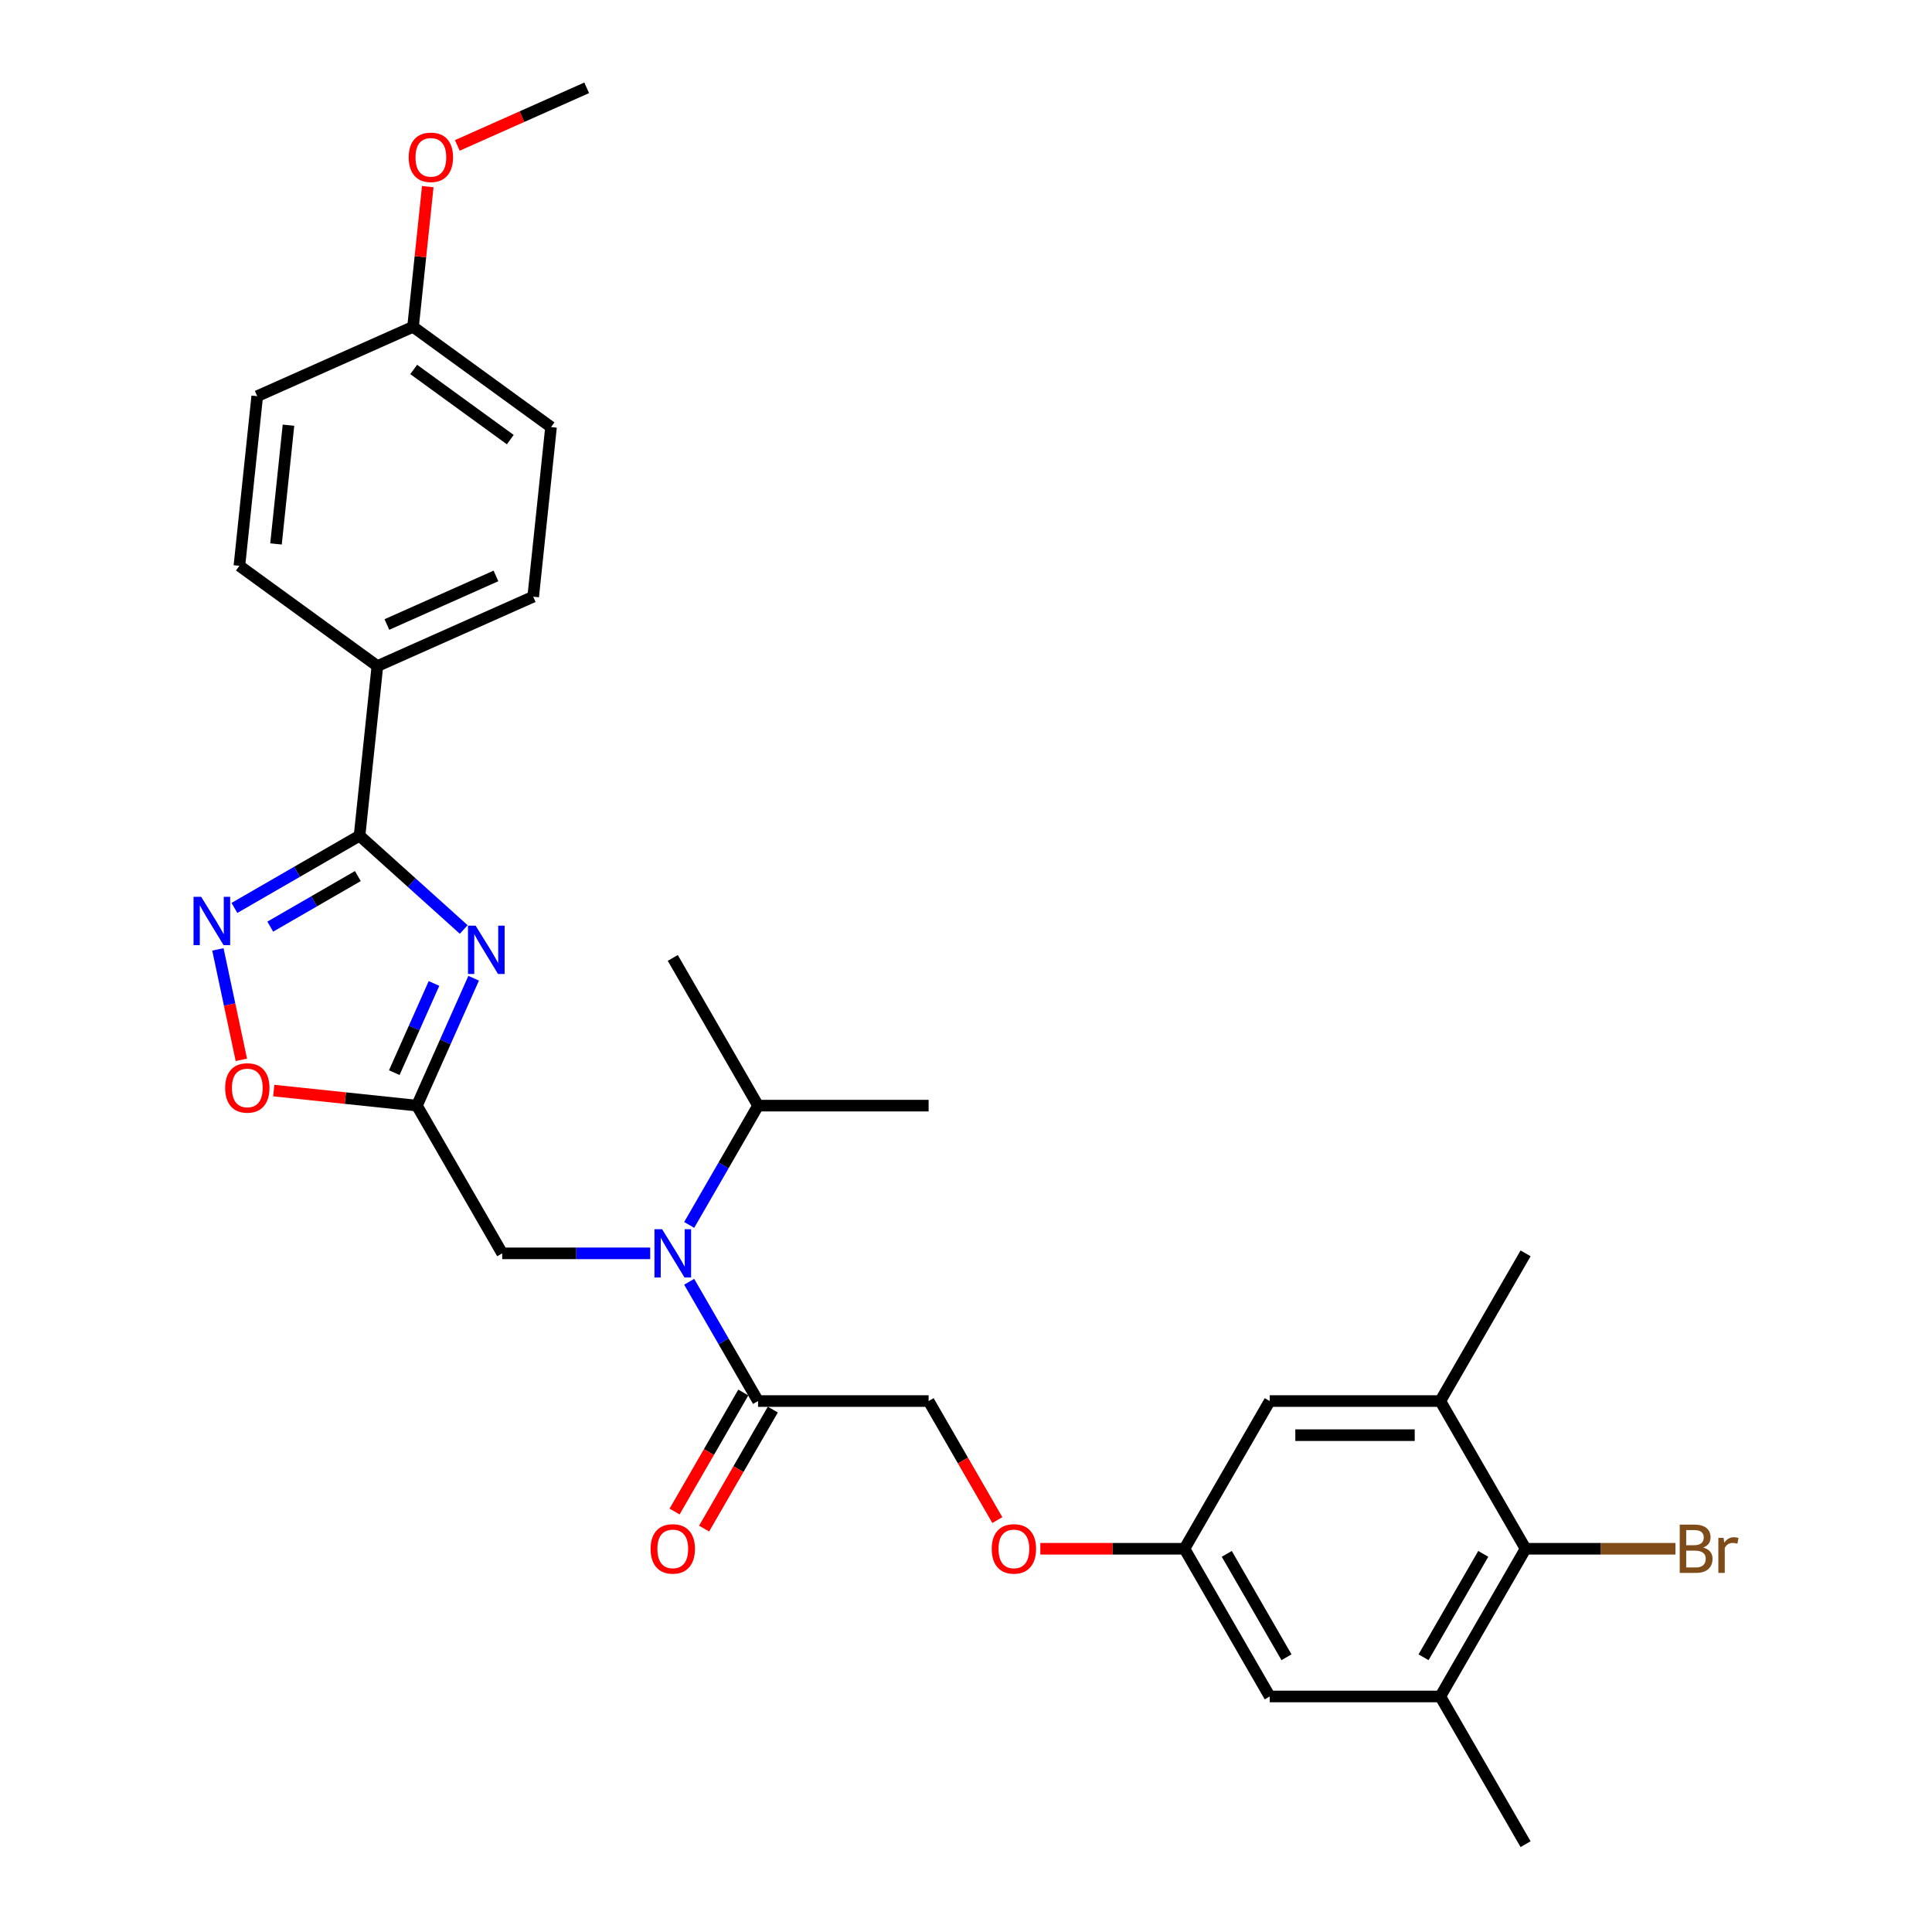 <?xml version='1.0' encoding='iso-8859-1'?>
<svg version='1.1' baseProfile='full'
              xmlns='http://www.w3.org/2000/svg'
                      xmlns:rdkit='http://www.rdkit.org/xml'
                      xmlns:xlink='http://www.w3.org/1999/xlink'
                  xml:space='preserve'
width='1000px' height='1000px' viewBox='0 0 1000 1000'>
<!-- END OF HEADER -->
<rect style='opacity:1.0;fill:#FFFFFF;stroke:none' width='1000' height='1000' x='0' y='0'> </rect>
<path class='bond-0' d='M 240.024,481.101 L 213.066,456.828' style='fill:none;fill-rule:evenodd;stroke:#0000FF;stroke-width:6px;stroke-linecap:butt;stroke-linejoin:miter;stroke-opacity:1' />
<path class='bond-0' d='M 213.066,456.828 L 186.107,432.554' style='fill:none;fill-rule:evenodd;stroke:#000000;stroke-width:6px;stroke-linecap:butt;stroke-linejoin:miter;stroke-opacity:1' />
<path class='bond-1' d='M 245.164,506.333 L 230.485,539.304' style='fill:none;fill-rule:evenodd;stroke:#0000FF;stroke-width:6px;stroke-linecap:butt;stroke-linejoin:miter;stroke-opacity:1' />
<path class='bond-1' d='M 230.485,539.304 L 215.805,572.275' style='fill:none;fill-rule:evenodd;stroke:#000000;stroke-width:6px;stroke-linecap:butt;stroke-linejoin:miter;stroke-opacity:1' />
<path class='bond-1' d='M 224.631,509.043 L 214.355,532.123' style='fill:none;fill-rule:evenodd;stroke:#0000FF;stroke-width:6px;stroke-linecap:butt;stroke-linejoin:miter;stroke-opacity:1' />
<path class='bond-1' d='M 214.355,532.123 L 204.079,555.202' style='fill:none;fill-rule:evenodd;stroke:#000000;stroke-width:6px;stroke-linecap:butt;stroke-linejoin:miter;stroke-opacity:1' />
<path class='bond-2' d='M 186.107,432.554 L 153.724,451.25' style='fill:none;fill-rule:evenodd;stroke:#000000;stroke-width:6px;stroke-linecap:butt;stroke-linejoin:miter;stroke-opacity:1' />
<path class='bond-2' d='M 153.724,451.25 L 121.341,469.946' style='fill:none;fill-rule:evenodd;stroke:#0000FF;stroke-width:6px;stroke-linecap:butt;stroke-linejoin:miter;stroke-opacity:1' />
<path class='bond-2' d='M 185.22,453.453 L 162.552,466.541' style='fill:none;fill-rule:evenodd;stroke:#000000;stroke-width:6px;stroke-linecap:butt;stroke-linejoin:miter;stroke-opacity:1' />
<path class='bond-2' d='M 162.552,466.541 L 139.884,479.628' style='fill:none;fill-rule:evenodd;stroke:#0000FF;stroke-width:6px;stroke-linecap:butt;stroke-linejoin:miter;stroke-opacity:1' />
<path class='bond-10' d='M 186.107,432.554 L 195.335,344.756' style='fill:none;fill-rule:evenodd;stroke:#000000;stroke-width:6px;stroke-linecap:butt;stroke-linejoin:miter;stroke-opacity:1' />
<path class='bond-4' d='M 215.805,572.275 L 178.748,568.38' style='fill:none;fill-rule:evenodd;stroke:#000000;stroke-width:6px;stroke-linecap:butt;stroke-linejoin:miter;stroke-opacity:1' />
<path class='bond-4' d='M 178.748,568.38 L 141.691,564.485' style='fill:none;fill-rule:evenodd;stroke:#FF0000;stroke-width:6px;stroke-linecap:butt;stroke-linejoin:miter;stroke-opacity:1' />
<path class='bond-9' d='M 215.805,572.275 L 259.946,648.729' style='fill:none;fill-rule:evenodd;stroke:#000000;stroke-width:6px;stroke-linecap:butt;stroke-linejoin:miter;stroke-opacity:1' />
<path class='bond-30' d='M 112.779,491.402 L 118.855,519.988' style='fill:none;fill-rule:evenodd;stroke:#0000FF;stroke-width:6px;stroke-linecap:butt;stroke-linejoin:miter;stroke-opacity:1' />
<path class='bond-30' d='M 118.855,519.988 L 124.931,548.574' style='fill:none;fill-rule:evenodd;stroke:#FF0000;stroke-width:6px;stroke-linecap:butt;stroke-linejoin:miter;stroke-opacity:1' />
<path class='bond-3' d='M 336.539,648.729 L 298.243,648.729' style='fill:none;fill-rule:evenodd;stroke:#0000FF;stroke-width:6px;stroke-linecap:butt;stroke-linejoin:miter;stroke-opacity:1' />
<path class='bond-3' d='M 298.243,648.729 L 259.946,648.729' style='fill:none;fill-rule:evenodd;stroke:#000000;stroke-width:6px;stroke-linecap:butt;stroke-linejoin:miter;stroke-opacity:1' />
<path class='bond-5' d='M 356.719,663.437 L 374.544,694.31' style='fill:none;fill-rule:evenodd;stroke:#0000FF;stroke-width:6px;stroke-linecap:butt;stroke-linejoin:miter;stroke-opacity:1' />
<path class='bond-5' d='M 374.544,694.31 L 392.369,725.183' style='fill:none;fill-rule:evenodd;stroke:#000000;stroke-width:6px;stroke-linecap:butt;stroke-linejoin:miter;stroke-opacity:1' />
<path class='bond-19' d='M 356.719,634.021 L 374.544,603.148' style='fill:none;fill-rule:evenodd;stroke:#0000FF;stroke-width:6px;stroke-linecap:butt;stroke-linejoin:miter;stroke-opacity:1' />
<path class='bond-19' d='M 374.544,603.148 L 392.369,572.275' style='fill:none;fill-rule:evenodd;stroke:#000000;stroke-width:6px;stroke-linecap:butt;stroke-linejoin:miter;stroke-opacity:1' />
<path class='bond-14' d='M 392.369,725.183 L 480.65,725.183' style='fill:none;fill-rule:evenodd;stroke:#000000;stroke-width:6px;stroke-linecap:butt;stroke-linejoin:miter;stroke-opacity:1' />
<path class='bond-15' d='M 384.723,720.769 L 366.939,751.572' style='fill:none;fill-rule:evenodd;stroke:#000000;stroke-width:6px;stroke-linecap:butt;stroke-linejoin:miter;stroke-opacity:1' />
<path class='bond-15' d='M 366.939,751.572 L 349.155,782.374' style='fill:none;fill-rule:evenodd;stroke:#FF0000;stroke-width:6px;stroke-linecap:butt;stroke-linejoin:miter;stroke-opacity:1' />
<path class='bond-15' d='M 400.014,729.597 L 382.23,760.4' style='fill:none;fill-rule:evenodd;stroke:#000000;stroke-width:6px;stroke-linecap:butt;stroke-linejoin:miter;stroke-opacity:1' />
<path class='bond-15' d='M 382.23,760.4 L 364.446,791.202' style='fill:none;fill-rule:evenodd;stroke:#FF0000;stroke-width:6px;stroke-linecap:butt;stroke-linejoin:miter;stroke-opacity:1' />
<path class='bond-6' d='M 789.636,801.637 L 745.495,878.091' style='fill:none;fill-rule:evenodd;stroke:#000000;stroke-width:6px;stroke-linecap:butt;stroke-linejoin:miter;stroke-opacity:1' />
<path class='bond-6' d='M 767.724,804.277 L 736.825,857.795' style='fill:none;fill-rule:evenodd;stroke:#000000;stroke-width:6px;stroke-linecap:butt;stroke-linejoin:miter;stroke-opacity:1' />
<path class='bond-20' d='M 789.636,801.637 L 828.427,801.637' style='fill:none;fill-rule:evenodd;stroke:#000000;stroke-width:6px;stroke-linecap:butt;stroke-linejoin:miter;stroke-opacity:1' />
<path class='bond-20' d='M 828.427,801.637 L 867.218,801.637' style='fill:none;fill-rule:evenodd;stroke:#7F4C19;stroke-width:6px;stroke-linecap:butt;stroke-linejoin:miter;stroke-opacity:1' />
<path class='bond-32' d='M 789.636,801.637 L 745.495,725.183' style='fill:none;fill-rule:evenodd;stroke:#000000;stroke-width:6px;stroke-linecap:butt;stroke-linejoin:miter;stroke-opacity:1' />
<path class='bond-7' d='M 745.495,725.183 L 657.213,725.183' style='fill:none;fill-rule:evenodd;stroke:#000000;stroke-width:6px;stroke-linecap:butt;stroke-linejoin:miter;stroke-opacity:1' />
<path class='bond-7' d='M 732.253,742.839 L 670.456,742.839' style='fill:none;fill-rule:evenodd;stroke:#000000;stroke-width:6px;stroke-linecap:butt;stroke-linejoin:miter;stroke-opacity:1' />
<path class='bond-25' d='M 745.495,725.183 L 789.636,648.729' style='fill:none;fill-rule:evenodd;stroke:#000000;stroke-width:6px;stroke-linecap:butt;stroke-linejoin:miter;stroke-opacity:1' />
<path class='bond-8' d='M 745.495,878.091 L 657.213,878.091' style='fill:none;fill-rule:evenodd;stroke:#000000;stroke-width:6px;stroke-linecap:butt;stroke-linejoin:miter;stroke-opacity:1' />
<path class='bond-26' d='M 745.495,878.091 L 789.636,954.545' style='fill:none;fill-rule:evenodd;stroke:#000000;stroke-width:6px;stroke-linecap:butt;stroke-linejoin:miter;stroke-opacity:1' />
<path class='bond-17' d='M 195.335,344.756 L 275.984,308.848' style='fill:none;fill-rule:evenodd;stroke:#000000;stroke-width:6px;stroke-linecap:butt;stroke-linejoin:miter;stroke-opacity:1' />
<path class='bond-17' d='M 200.251,323.24 L 256.705,298.105' style='fill:none;fill-rule:evenodd;stroke:#000000;stroke-width:6px;stroke-linecap:butt;stroke-linejoin:miter;stroke-opacity:1' />
<path class='bond-18' d='M 195.335,344.756 L 123.913,292.865' style='fill:none;fill-rule:evenodd;stroke:#000000;stroke-width:6px;stroke-linecap:butt;stroke-linejoin:miter;stroke-opacity:1' />
<path class='bond-11' d='M 657.213,725.183 L 613.073,801.637' style='fill:none;fill-rule:evenodd;stroke:#000000;stroke-width:6px;stroke-linecap:butt;stroke-linejoin:miter;stroke-opacity:1' />
<path class='bond-12' d='M 657.213,878.091 L 613.073,801.637' style='fill:none;fill-rule:evenodd;stroke:#000000;stroke-width:6px;stroke-linecap:butt;stroke-linejoin:miter;stroke-opacity:1' />
<path class='bond-12' d='M 665.883,857.795 L 634.984,804.277' style='fill:none;fill-rule:evenodd;stroke:#000000;stroke-width:6px;stroke-linecap:butt;stroke-linejoin:miter;stroke-opacity:1' />
<path class='bond-13' d='M 613.073,801.637 L 575.774,801.637' style='fill:none;fill-rule:evenodd;stroke:#000000;stroke-width:6px;stroke-linecap:butt;stroke-linejoin:miter;stroke-opacity:1' />
<path class='bond-13' d='M 575.774,801.637 L 538.475,801.637' style='fill:none;fill-rule:evenodd;stroke:#FF0000;stroke-width:6px;stroke-linecap:butt;stroke-linejoin:miter;stroke-opacity:1' />
<path class='bond-16' d='M 480.65,725.183 L 498.434,755.986' style='fill:none;fill-rule:evenodd;stroke:#000000;stroke-width:6px;stroke-linecap:butt;stroke-linejoin:miter;stroke-opacity:1' />
<path class='bond-16' d='M 498.434,755.986 L 516.218,786.788' style='fill:none;fill-rule:evenodd;stroke:#FF0000;stroke-width:6px;stroke-linecap:butt;stroke-linejoin:miter;stroke-opacity:1' />
<path class='bond-22' d='M 275.984,308.848 L 285.212,221.05' style='fill:none;fill-rule:evenodd;stroke:#000000;stroke-width:6px;stroke-linecap:butt;stroke-linejoin:miter;stroke-opacity:1' />
<path class='bond-23' d='M 123.913,292.865 L 133.141,205.067' style='fill:none;fill-rule:evenodd;stroke:#000000;stroke-width:6px;stroke-linecap:butt;stroke-linejoin:miter;stroke-opacity:1' />
<path class='bond-23' d='M 142.857,281.541 L 149.317,220.083' style='fill:none;fill-rule:evenodd;stroke:#000000;stroke-width:6px;stroke-linecap:butt;stroke-linejoin:miter;stroke-opacity:1' />
<path class='bond-27' d='M 392.369,572.275 L 348.228,495.821' style='fill:none;fill-rule:evenodd;stroke:#000000;stroke-width:6px;stroke-linecap:butt;stroke-linejoin:miter;stroke-opacity:1' />
<path class='bond-28' d='M 392.369,572.275 L 480.65,572.275' style='fill:none;fill-rule:evenodd;stroke:#000000;stroke-width:6px;stroke-linecap:butt;stroke-linejoin:miter;stroke-opacity:1' />
<path class='bond-21' d='M 213.791,169.16 L 133.141,205.067' style='fill:none;fill-rule:evenodd;stroke:#000000;stroke-width:6px;stroke-linecap:butt;stroke-linejoin:miter;stroke-opacity:1' />
<path class='bond-24' d='M 213.791,169.16 L 217.604,132.88' style='fill:none;fill-rule:evenodd;stroke:#000000;stroke-width:6px;stroke-linecap:butt;stroke-linejoin:miter;stroke-opacity:1' />
<path class='bond-24' d='M 217.604,132.88 L 221.417,96.599' style='fill:none;fill-rule:evenodd;stroke:#FF0000;stroke-width:6px;stroke-linecap:butt;stroke-linejoin:miter;stroke-opacity:1' />
<path class='bond-31' d='M 213.791,169.16 L 285.212,221.05' style='fill:none;fill-rule:evenodd;stroke:#000000;stroke-width:6px;stroke-linecap:butt;stroke-linejoin:miter;stroke-opacity:1' />
<path class='bond-31' d='M 214.126,191.228 L 264.121,227.551' style='fill:none;fill-rule:evenodd;stroke:#000000;stroke-width:6px;stroke-linecap:butt;stroke-linejoin:miter;stroke-opacity:1' />
<path class='bond-29' d='M 236.702,75.27 L 270.185,60.362' style='fill:none;fill-rule:evenodd;stroke:#FF0000;stroke-width:6px;stroke-linecap:butt;stroke-linejoin:miter;stroke-opacity:1' />
<path class='bond-29' d='M 270.185,60.362 L 303.668,45.455' style='fill:none;fill-rule:evenodd;stroke:#000000;stroke-width:6px;stroke-linecap:butt;stroke-linejoin:miter;stroke-opacity:1' />
<path  class='atom-0' d='M 246.186 479.125
L 254.379 492.367
Q 255.191 493.674, 256.498 496.04
Q 257.804 498.406, 257.875 498.547
L 257.875 479.125
L 261.194 479.125
L 261.194 504.126
L 257.769 504.126
L 248.976 489.648
Q 247.952 487.953, 246.857 486.011
Q 245.798 484.069, 245.48 483.468
L 245.48 504.126
L 242.231 504.126
L 242.231 479.125
L 246.186 479.125
' fill='#0000FF'/>
<path  class='atom-3' d='M 104.126 464.194
L 112.319 477.436
Q 113.131 478.743, 114.438 481.109
Q 115.744 483.475, 115.815 483.616
L 115.815 464.194
L 119.134 464.194
L 119.134 489.195
L 115.709 489.195
L 106.916 474.717
Q 105.892 473.022, 104.797 471.08
Q 103.738 469.138, 103.42 468.537
L 103.42 489.195
L 100.171 489.195
L 100.171 464.194
L 104.126 464.194
' fill='#0000FF'/>
<path  class='atom-4' d='M 342.701 636.228
L 350.894 649.471
Q 351.706 650.777, 353.013 653.143
Q 354.319 655.509, 354.39 655.65
L 354.39 636.228
L 357.709 636.228
L 357.709 661.23
L 354.284 661.23
L 345.491 646.752
Q 344.467 645.057, 343.372 643.114
Q 342.313 641.172, 341.995 640.572
L 341.995 661.23
L 338.746 661.23
L 338.746 636.228
L 342.701 636.228
' fill='#0000FF'/>
<path  class='atom-5' d='M 116.531 563.118
Q 116.531 557.114, 119.497 553.76
Q 122.463 550.405, 128.007 550.405
Q 133.551 550.405, 136.518 553.76
Q 139.484 557.114, 139.484 563.118
Q 139.484 569.191, 136.482 572.652
Q 133.481 576.077, 128.007 576.077
Q 122.499 576.077, 119.497 572.652
Q 116.531 569.227, 116.531 563.118
M 128.007 573.252
Q 131.821 573.252, 133.869 570.71
Q 135.953 568.132, 135.953 563.118
Q 135.953 558.209, 133.869 555.737
Q 131.821 553.23, 128.007 553.23
Q 124.194 553.23, 122.11 555.702
Q 120.062 558.174, 120.062 563.118
Q 120.062 568.167, 122.11 570.71
Q 124.194 573.252, 128.007 573.252
' fill='#FF0000'/>
<path  class='atom-16' d='M 336.751 801.708
Q 336.751 795.705, 339.717 792.35
Q 342.684 788.995, 348.228 788.995
Q 353.772 788.995, 356.738 792.35
Q 359.704 795.705, 359.704 801.708
Q 359.704 807.782, 356.703 811.242
Q 353.701 814.668, 348.228 814.668
Q 342.719 814.668, 339.717 811.242
Q 336.751 807.817, 336.751 801.708
M 348.228 811.843
Q 352.042 811.843, 354.09 809.3
Q 356.173 806.722, 356.173 801.708
Q 356.173 796.799, 354.09 794.328
Q 352.042 791.82, 348.228 791.82
Q 344.414 791.82, 342.331 794.292
Q 340.282 796.764, 340.282 801.708
Q 340.282 806.758, 342.331 809.3
Q 344.414 811.843, 348.228 811.843
' fill='#FF0000'/>
<path  class='atom-17' d='M 513.314 801.708
Q 513.314 795.705, 516.281 792.35
Q 519.247 788.995, 524.791 788.995
Q 530.335 788.995, 533.301 792.35
Q 536.268 795.705, 536.268 801.708
Q 536.268 807.782, 533.266 811.242
Q 530.264 814.668, 524.791 814.668
Q 519.282 814.668, 516.281 811.242
Q 513.314 807.817, 513.314 801.708
M 524.791 811.843
Q 528.605 811.843, 530.653 809.3
Q 532.736 806.722, 532.736 801.708
Q 532.736 796.799, 530.653 794.328
Q 528.605 791.82, 524.791 791.82
Q 520.977 791.82, 518.894 794.292
Q 516.846 796.764, 516.846 801.708
Q 516.846 806.758, 518.894 809.3
Q 520.977 811.843, 524.791 811.843
' fill='#FF0000'/>
<path  class='atom-21' d='M 881.572 801.002
Q 883.973 801.673, 885.174 803.156
Q 886.41 804.604, 886.41 806.758
Q 886.41 810.218, 884.185 812.196
Q 881.996 814.138, 877.829 814.138
L 869.425 814.138
L 869.425 789.137
L 876.805 789.137
Q 881.078 789.137, 883.232 790.867
Q 885.386 792.597, 885.386 795.775
Q 885.386 799.554, 881.572 801.002
M 872.779 791.962
L 872.779 799.801
L 876.805 799.801
Q 879.277 799.801, 880.548 798.812
Q 881.855 797.788, 881.855 795.775
Q 881.855 791.962, 876.805 791.962
L 872.779 791.962
M 877.829 811.313
Q 880.266 811.313, 881.572 810.148
Q 882.879 808.982, 882.879 806.758
Q 882.879 804.709, 881.431 803.685
Q 880.018 802.626, 877.299 802.626
L 872.779 802.626
L 872.779 811.313
L 877.829 811.313
' fill='#7F4C19'/>
<path  class='atom-21' d='M 892.095 795.987
L 892.484 798.494
Q 894.391 795.669, 897.498 795.669
Q 898.487 795.669, 899.829 796.023
L 899.299 798.989
Q 897.781 798.636, 896.933 798.636
Q 895.45 798.636, 894.461 799.236
Q 893.508 799.801, 892.731 801.178
L 892.731 814.138
L 889.412 814.138
L 889.412 795.987
L 892.095 795.987
' fill='#7F4C19'/>
<path  class='atom-25' d='M 211.542 81.433
Q 211.542 75.429, 214.508 72.075
Q 217.474 68.72, 223.018 68.72
Q 228.563 68.72, 231.529 72.075
Q 234.495 75.429, 234.495 81.433
Q 234.495 87.506, 231.494 90.967
Q 228.492 94.392, 223.018 94.392
Q 217.51 94.392, 214.508 90.967
Q 211.542 87.542, 211.542 81.433
M 223.018 91.567
Q 226.832 91.567, 228.88 89.025
Q 230.964 86.447, 230.964 81.433
Q 230.964 76.524, 228.88 74.052
Q 226.832 71.545, 223.018 71.545
Q 219.205 71.545, 217.121 74.017
Q 215.073 76.489, 215.073 81.433
Q 215.073 86.482, 217.121 89.025
Q 219.205 91.567, 223.018 91.567
' fill='#FF0000'/>
</svg>
